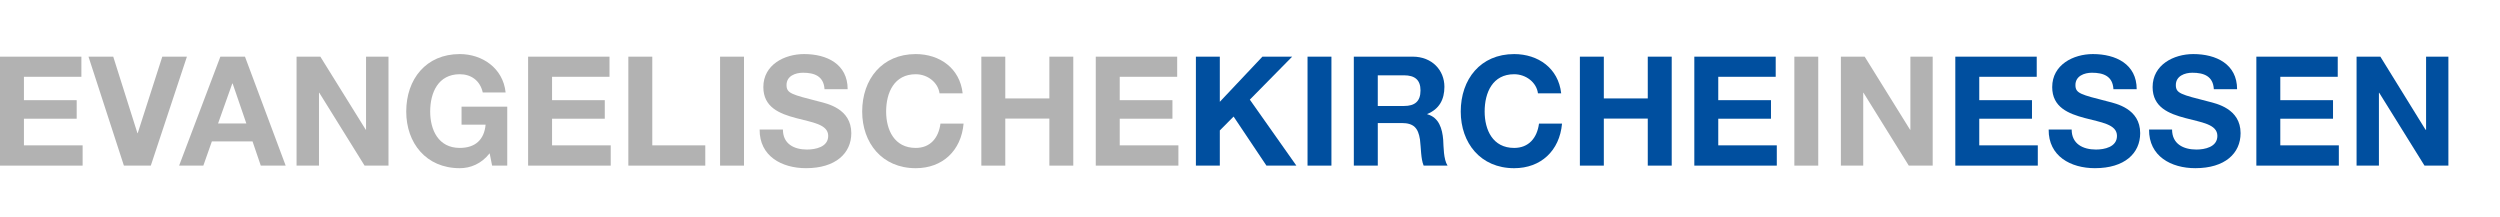 <?xml version="1.0" encoding="utf-8"?>
<!-- Generator: Adobe Illustrator 16.0.3, SVG Export Plug-In . SVG Version: 6.00 Build 0)  -->
<!DOCTYPE svg PUBLIC "-//W3C//DTD SVG 1.1//EN" "http://www.w3.org/Graphics/SVG/1.1/DTD/svg11.dtd">
<svg version="1.1" id="Ebene_1" xmlns="http://www.w3.org/2000/svg" xmlns:xlink="http://www.w3.org/1999/xlink" x="0px" y="0px"
	 width="244.617px" height="21.25px" viewBox="5 0.387 244.617 21.25" enable-background="new 5 0.387 244.617 21.25"
	 xml:space="preserve">
<g>
	<polygon fill="#B2B2B2" points="5,16.592 13.084,16.592 13.084,14.609 7.342,14.609 7.342,12.003 12.503,12.003 12.503,10.188 
		7.342,10.188 7.342,7.901 12.964,7.901 12.964,5.931 5,5.931 	"/>
	<polygon fill="#B2B2B2" points="23.289,5.931 20.88,5.931 18.475,13.418 18.447,13.418 16.08,5.931 13.659,5.931 17.123,16.592 
		19.756,16.592 	"/>
	<path fill="#B2B2B2" d="M22.526,16.592h2.37l0.834-2.367h3.98l0.807,2.367h2.435L28.97,5.931h-2.407L22.526,16.592L22.526,16.592z
		 M27.726,8.563h0.039l1.338,3.904h-2.766L27.726,8.563L27.726,8.563z"/>
	<polygon fill="#B2B2B2" points="34.017,16.592 36.212,16.592 36.212,9.461 36.24,9.461 40.672,16.592 43.013,16.592 43.013,5.931 
		40.816,5.931 40.816,13.084 40.791,13.084 36.345,5.931 34.017,5.931 	"/>
	<path fill="#B2B2B2" d="M53.151,16.592h1.481v-5.767h-4.471v1.757h2.355c-0.135,1.47-1.008,2.278-2.528,2.278
		c-2.104,0-2.896-1.775-2.896-3.558c0-1.867,0.792-3.653,2.896-3.653c1.098,0,1.984,0.608,2.249,1.786h2.237
		c-0.252-2.408-2.316-3.758-4.486-3.758c-3.307,0-5.239,2.46-5.239,5.625c0,3.066,1.933,5.541,5.239,5.541
		c1.02,0,2.102-0.407,2.923-1.458L53.151,16.592L53.151,16.592z"/>
	<polygon fill="#B2B2B2" points="56.674,16.592 64.758,16.592 64.758,14.609 59.016,14.609 59.016,12.003 64.175,12.003 
		64.175,10.188 59.016,10.188 59.016,7.901 64.638,7.901 64.638,5.931 56.674,5.931 	"/>
	<polygon fill="#B2B2B2" points="66.481,16.592 74.01,16.592 74.01,14.609 68.824,14.609 68.824,5.931 66.481,5.931 	"/>
	<polygon fill="#B2B2B2" points="75.457,16.592 77.798,16.592 77.798,5.931 75.457,5.931 	"/>
	<path fill="#B2B2B2" d="M79.328,13.059c-0.026,2.62,2.182,3.784,4.538,3.784c2.896,0,4.431-1.458,4.431-3.425
		c0-2.408-2.382-2.898-3.161-3.097c-2.673-0.688-3.177-0.795-3.177-1.613c0-0.888,0.861-1.204,1.614-1.204
		c1.112,0,2.025,0.33,2.104,1.613h2.263c0-2.462-2.036-3.439-4.259-3.439c-1.932,0-3.991,1.047-3.991,3.229
		c0,1.985,1.597,2.606,3.184,3.029c1.563,0.424,3.163,0.6,3.163,1.748c0,1.098-1.257,1.336-2.077,1.336
		c-1.258,0-2.355-0.543-2.355-1.96L79.328,13.059L79.328,13.059z"/>
	<path fill="#B2B2B2" d="M99.193,9.516c-0.278-2.462-2.25-3.838-4.592-3.838c-3.294,0-5.239,2.46-5.239,5.625
		c0,3.066,1.945,5.541,5.239,5.541c2.606,0,4.445-1.693,4.683-4.364h-2.262c-0.185,1.4-0.99,2.381-2.42,2.381
		c-2.104,0-2.896-1.775-2.896-3.558c0-1.867,0.794-3.653,2.896-3.653c1.165,0,2.183,0.808,2.328,1.866H99.193L99.193,9.516z"/>
	<polygon fill="#B2B2B2" points="101.021,16.592 103.364,16.592 103.364,11.99 107.677,11.99 107.677,16.592 110.018,16.592 
		110.018,5.931 107.677,5.931 107.677,10.018 103.364,10.018 103.364,5.931 101.021,5.931 	"/>
	<polygon fill="#B2B2B2" points="112.217,16.592 120.302,16.592 120.302,14.609 114.561,14.609 114.561,12.003 119.72,12.003 
		119.72,10.188 114.561,10.188 114.561,7.901 120.183,7.901 120.183,5.931 112.217,5.931 	"/>
	<polygon fill="#004F9F" points="122.015,16.592 124.355,16.592 124.355,13.15 125.704,11.792 128.917,16.592 131.846,16.592 
		127.292,10.137 131.435,5.931 128.523,5.931 124.355,10.349 124.355,5.931 122.015,5.931 	"/>
	<polygon fill="#004F9F" points="132.938,16.592 135.276,16.592 135.276,5.931 132.938,5.931 	"/>
	<path fill="#004F9F" d="M137.468,16.592h2.344v-4.166h2.342c1.178,0,1.614,0.489,1.786,1.614c0.107,0.856,0.08,1.877,0.358,2.551
		h2.34c-0.397-0.607-0.386-1.853-0.426-2.527c-0.09-1.082-0.407-2.184-1.561-2.498V11.54c1.178-0.478,1.68-1.417,1.68-2.661
		c0-1.614-1.203-2.949-3.108-2.949h-5.756L137.468,16.592L137.468,16.592z M139.811,7.756h2.567c1.058,0,1.614,0.448,1.614,1.48
		c0,1.07-0.557,1.521-1.614,1.521h-2.567V7.756L139.811,7.756z"/>
	<path fill="#004F9F" d="M157.757,9.516c-0.276-2.462-2.26-3.838-4.602-3.838c-3.295,0-5.226,2.46-5.226,5.625
		c0,3.066,1.931,5.541,5.226,5.541c2.604,0,4.445-1.693,4.685-4.364h-2.253c-0.185,1.4-1.003,2.381-2.432,2.381
		c-2.104,0-2.887-1.775-2.887-3.558c0-1.867,0.782-3.653,2.887-3.653c1.165,0,2.193,0.808,2.329,1.866H157.757L157.757,9.516z"/>
	<polygon fill="#004F9F" points="159.587,16.592 161.929,16.592 161.929,11.99 166.229,11.99 166.229,16.592 168.571,16.592 
		168.571,5.931 166.229,5.931 166.229,10.018 161.929,10.018 161.929,5.931 159.587,5.931 	"/>
	<polygon fill="#004F9F" points="170.784,16.592 178.854,16.592 178.854,14.609 173.126,14.609 173.126,12.003 178.285,12.003 
		178.285,10.188 173.126,10.188 173.126,7.901 178.747,7.901 178.747,5.931 170.784,5.931 	"/>
	<polygon fill="#B2B2B2" points="180.571,16.592 182.91,16.592 182.91,5.931 180.571,5.931 	"/>
	<polygon fill="#B2B2B2" points="185.124,16.592 187.311,16.592 187.311,9.461 187.336,9.461 191.769,16.592 194.108,16.592 
		194.108,5.931 191.926,5.931 191.926,13.084 191.896,13.084 187.453,5.931 185.124,5.931 	"/>
	<polygon fill="#004F9F" points="196.321,16.592 204.392,16.592 204.392,14.609 198.664,14.609 198.664,12.003 203.823,12.003 
		203.823,10.188 198.664,10.188 198.664,7.901 204.287,7.901 204.287,5.931 196.321,5.931 	"/>
	<path fill="#004F9F" d="M205.455,13.059c-0.028,2.62,2.171,3.784,4.526,3.784c2.909,0,4.429-1.458,4.429-3.425
		c0-2.408-2.38-2.898-3.146-3.097c-2.688-0.688-3.19-0.795-3.19-1.613c0-0.888,0.872-1.204,1.614-1.204
		c1.124,0,2.037,0.33,2.104,1.613h2.276c0-2.462-2.05-3.439-4.285-3.439c-1.919,0-3.982,1.047-3.982,3.229
		c0,1.985,1.6,2.606,3.188,3.029c1.571,0.424,3.15,0.6,3.15,1.748c0,1.098-1.245,1.336-2.053,1.336c-1.271,0-2.381-0.543-2.381-1.96
		L205.455,13.059L205.455,13.059z"/>
	<path fill="#004F9F" d="M215.279,13.059c-0.029,2.62,2.17,3.784,4.524,3.784c2.91,0,4.431-1.458,4.431-3.425
		c0-2.408-2.38-2.898-3.147-3.097c-2.687-0.688-3.188-0.795-3.188-1.613c0-0.888,0.872-1.204,1.614-1.204
		c1.122,0,2.036,0.33,2.104,1.613h2.275c0-2.462-2.05-3.439-4.284-3.439c-1.919,0-3.982,1.047-3.982,3.229
		c0,1.985,1.599,2.606,3.188,3.029c1.571,0.424,3.149,0.6,3.149,1.748c0,1.098-1.245,1.336-2.052,1.336
		c-1.27,0-2.381-0.543-2.381-1.96L215.279,13.059L215.279,13.059z"/>
	<polygon fill="#004F9F" points="225.777,16.592 233.848,16.592 233.848,14.609 228.12,14.609 228.12,12.003 233.278,12.003 
		233.278,10.188 228.12,10.188 228.12,7.901 233.74,7.901 233.74,5.931 225.777,5.931 	"/>
	<polygon fill="#004F9F" points="235.583,16.592 237.77,16.592 237.77,9.461 237.796,9.461 242.229,16.592 244.567,16.592 
		244.567,5.931 242.384,5.931 242.384,13.084 242.333,13.084 237.912,5.931 235.583,5.931 	"/>
</g>
</svg>

